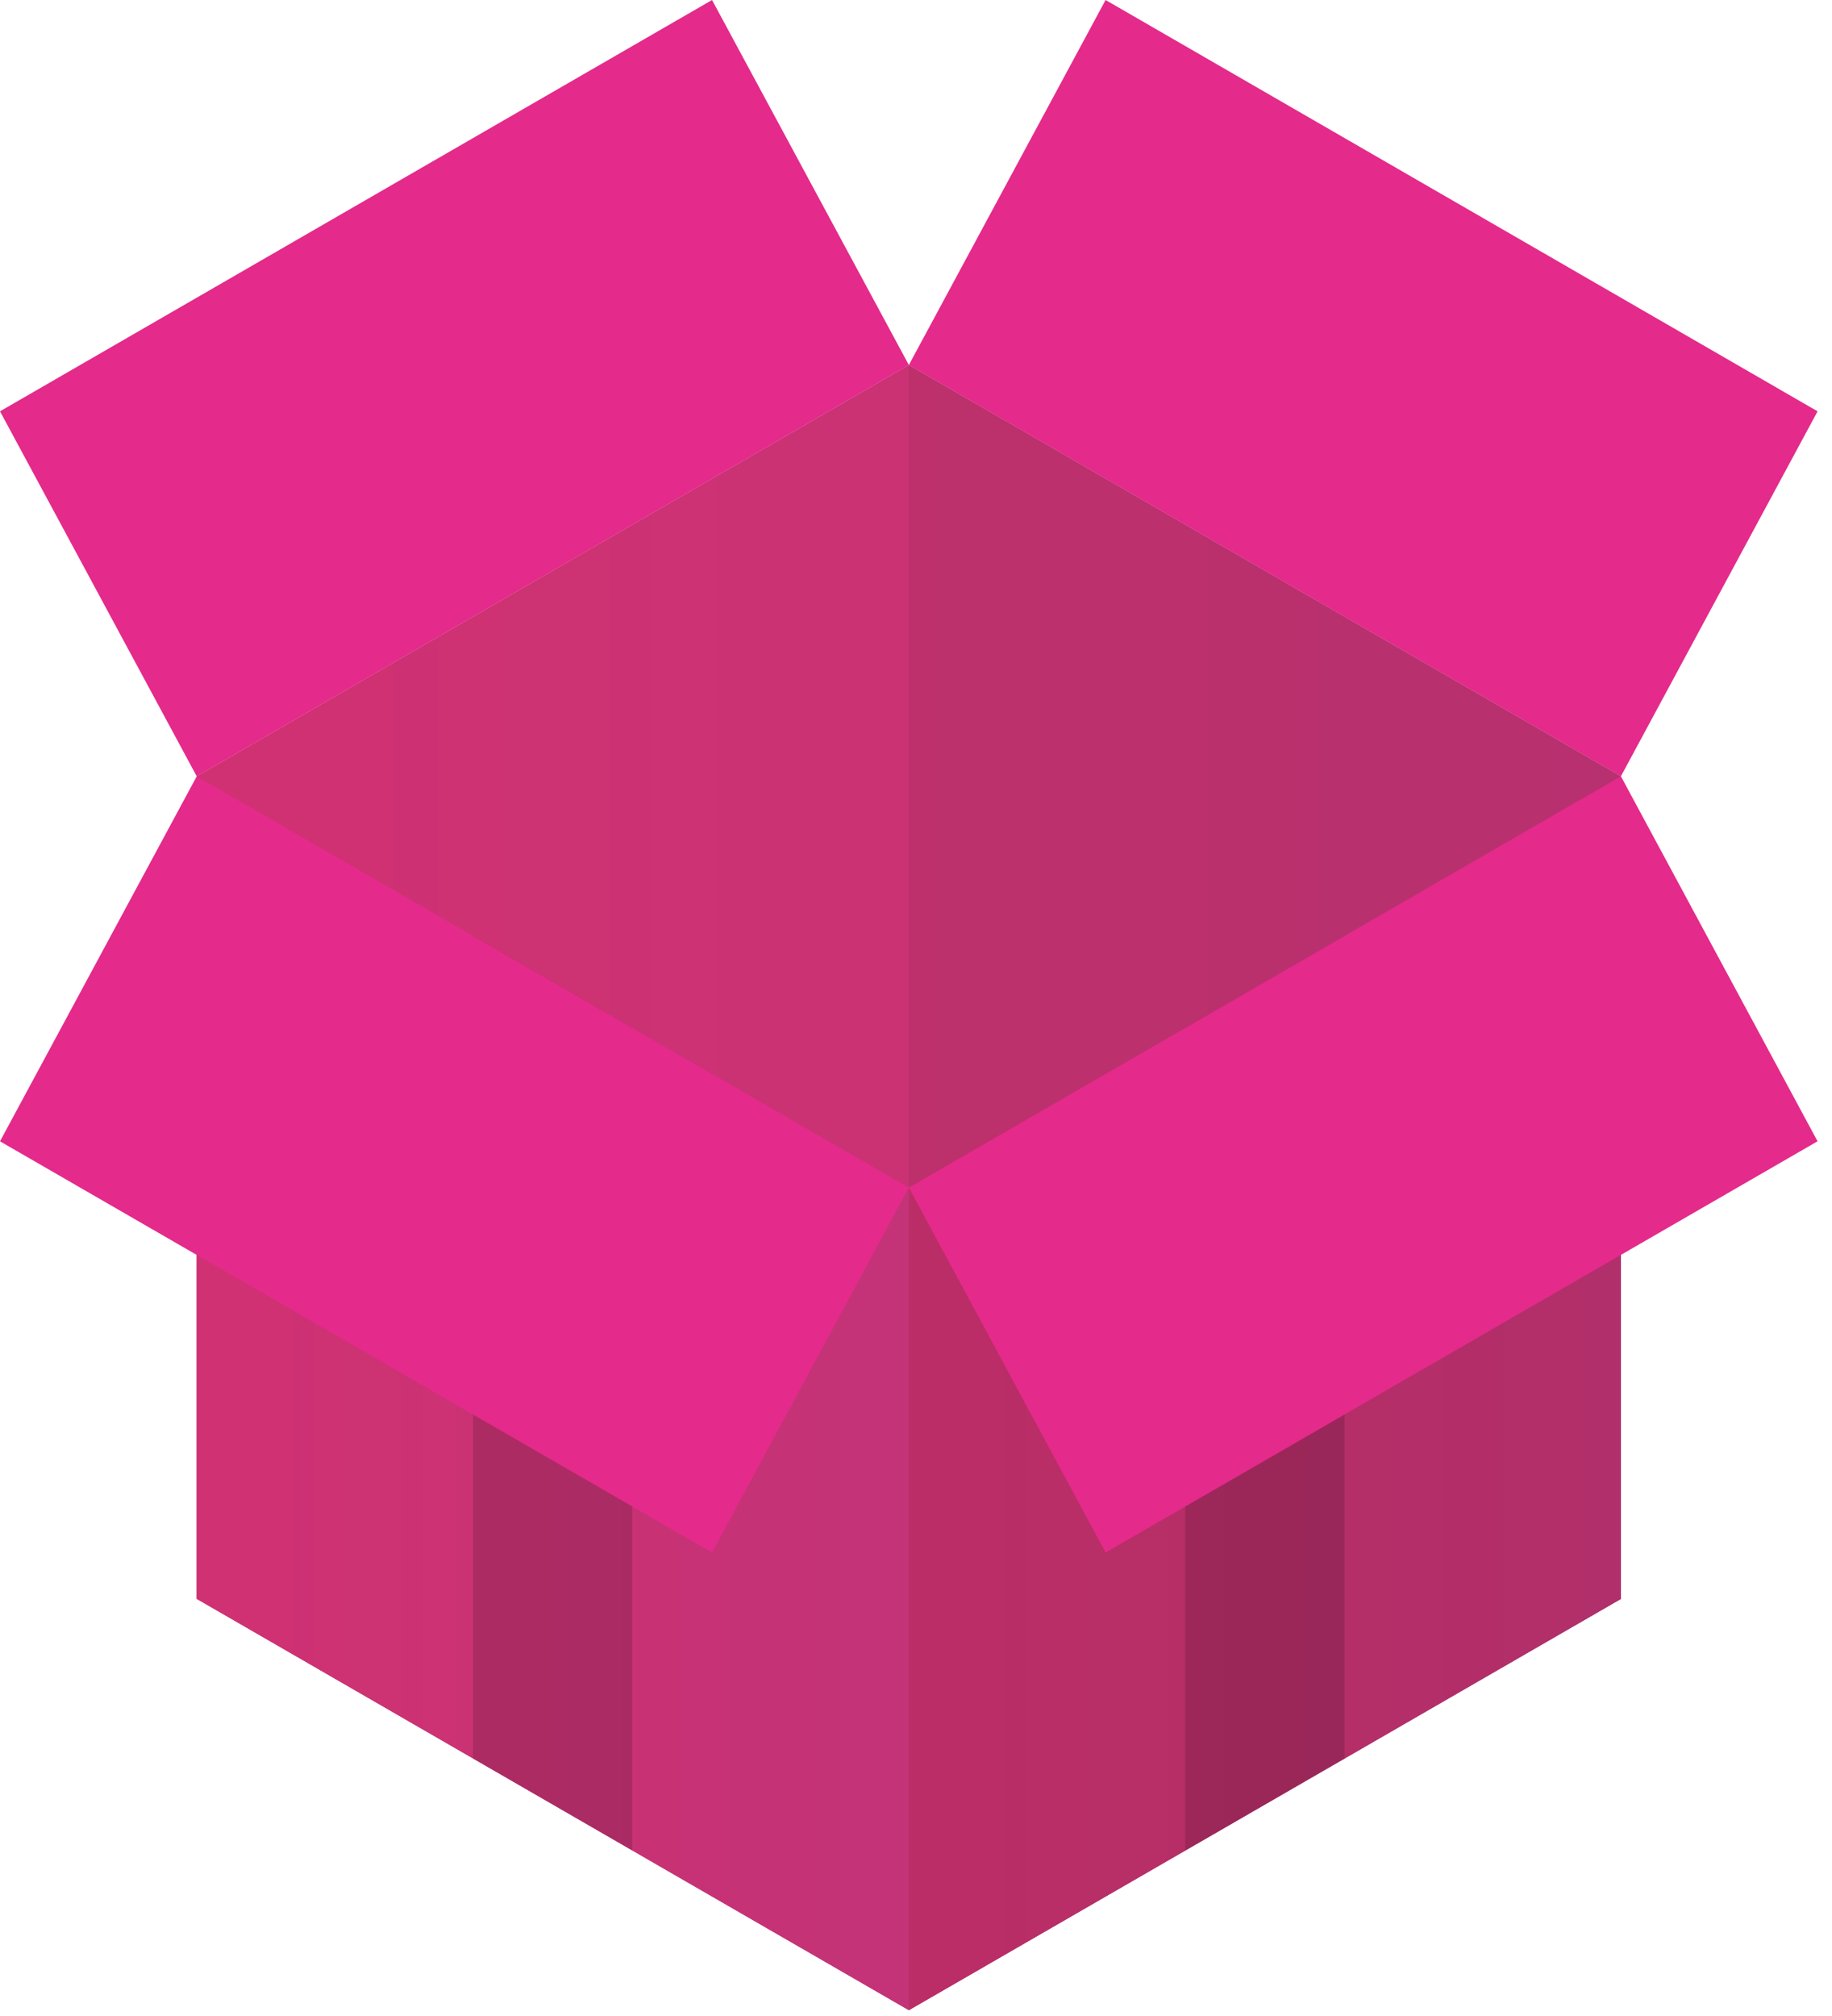 <svg xmlns="http://www.w3.org/2000/svg" width="70" height="77" viewBox="0 0 70 77">
    <defs>
        <linearGradient id="gixzjvgnka" x1="0%" x2="100%" y1="50%" y2="50%">
            <stop offset="0%" stop-color="#BB216A"/>
            <stop offset="100%" stop-color="#A12475"/>
        </linearGradient>
        <linearGradient id="efv0zlwa8b" x1="0%" x2="100%" y1="50%" y2="50%">
            <stop offset="0%" stop-color="#BB216A"/>
            <stop offset="100%" stop-color="#A12475"/>
        </linearGradient>
        <linearGradient id="vc93yko41c" x1="0%" x2="100%" y1="50%" y2="50%">
            <stop offset="0%" stop-color="#BB216A"/>
            <stop offset="100%" stop-color="#A12475"/>
        </linearGradient>
    </defs>
    <g fill="none" fill-rule="evenodd">
        <g>
            <g>
                <g>
                    <g>
                        <path fill="url(#gixzjvgnka)" d="M34.727 13.941L61.934 29.65 61.934 61.068 34.727 76.776 7.517 61.066 7.517 29.651z" transform="translate(-165 -2934) translate(0 2324) translate(135 560) translate(30 50)"/>
                        <path fill="#000" d="M34.727 13.941L34.727 45.359 61.934 29.65z" opacity=".15" transform="translate(-165 -2934) translate(0 2324) translate(135 560) translate(30 50)"/>
                        <path fill="url(#efv0zlwa8b)" d="M7.517 61.066L34.727 76.776 34.727 45.359 7.517 29.651z" transform="translate(-165 -2934) translate(0 2324) translate(135 560) translate(30 50)"/>
                        <path fill="url(#vc93yko41c)" d="M61.934 29.649L61.934 61.068 34.727 76.776 34.727 45.359z" transform="translate(-165 -2934) translate(0 2324) translate(135 560) translate(30 50)"/>
                        <path fill="#000" d="M61.934 29.649L61.934 61.068 34.727 76.776 34.727 45.359z" opacity=".23" transform="translate(-165 -2934) translate(0 2324) translate(135 560) translate(30 50)"/>
                        <path fill="#E7427A" opacity=".5" style="mix-blend-mode:overlay" d="M34.727 13.941L61.934 29.65 61.934 61.068 34.727 76.776 7.517 61.066 7.517 29.651z" transform="translate(-165 -2934) translate(0 2324) translate(135 560) translate(30 50)"/>
                        <path fill="#000" fill-rule="nonzero" d="M51.374 35.747v31.418l-6.087 3.515V39.262l6.087-3.515zM18.074 35.746l6.087 3.514v31.415l-6.087-3.514V35.746z" opacity=".15" transform="translate(-165 -2934) translate(0 2324) translate(135 560) translate(30 50)"/>
                        <path fill="#E42A8A" d="M42.244 0L34.727 13.941 61.934 29.65 69.449 15.71zM27.207 0L0 15.71 7.517 29.651 34.727 13.941zM0 43.592L27.208 59.299 34.727 45.359 7.517 29.651zM34.727 45.359L42.244 59.299 69.448 43.591 61.934 29.65z" transform="translate(-165 -2934) translate(0 2324) translate(135 560) translate(30 50)"/>
                    </g>
                </g>
            </g>
        </g>
    </g>
</svg>
